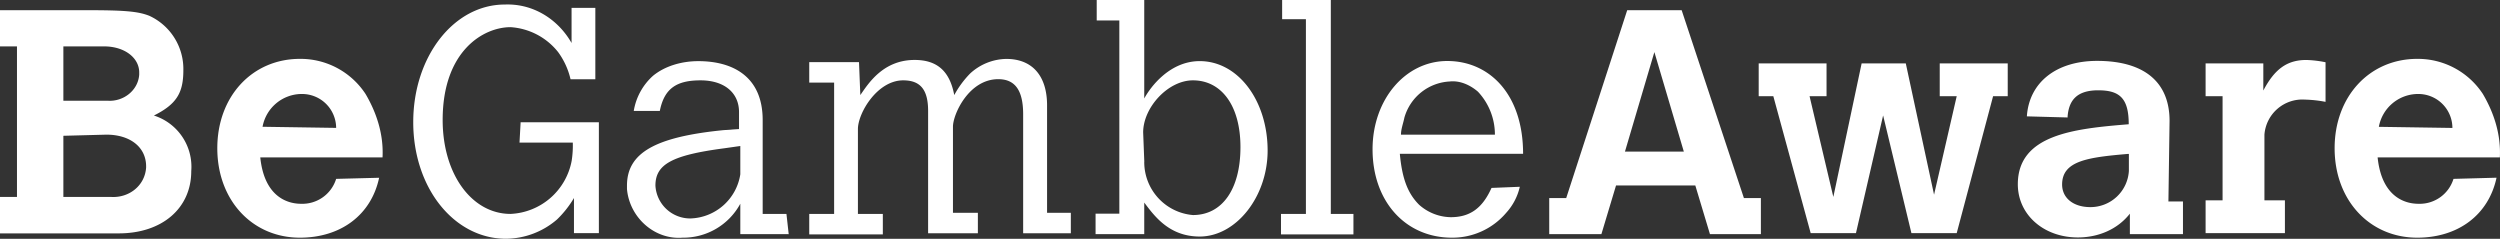 <svg id="Layer_1" data-name="Layer 1" xmlns="http://www.w3.org/2000/svg" viewBox="0 0 854.1 81.59"><rect x="0" y="0" width="854.1" height="81.59" fill="#333333" stroke="none"/><defs><style>.cls-1{fill:#fff;}</style></defs><path class="cls-1" d="M.08,3.48H29.46c13.15,0,17.79.39,21.66,1.93A20,20,0,0,1,62.72,24c0,7.74-2.32,11.6-10.06,15.47a18.37,18.37,0,0,1,12.76,19c0,12.76-10.05,21.26-24.74,21.26H.08V67.28h5.8V15.85H.08V3.48ZM21.73,15.85V34.41H36.81c5.41.39,10.44-3.48,10.83-8.89v-.77c0-5-5-8.9-12-8.9Zm0,30.55V67.28H38c6.19.39,11.6-3.87,12-10.05v-.39C50,50.27,44.54,46,36.42,46l-14.69.39Z" transform="translate(-0.08 0)"/><path class="cls-1" d="M129.61,60.71C126.9,73.47,116.46,81.2,102.54,81.2c-16.24,0-28.22-12.76-28.22-30.55s12-30.54,28.22-30.54a26.56,26.56,0,0,1,22.43,12c3.87,6.58,6.19,13.92,5.8,21.66H89c1.55,15.08,11.21,15.85,13.92,15.85a12.08,12.08,0,0,0,12-8.51l14.69-.38Zm-14.69-17a11.64,11.64,0,0,0-11.6-11.6h-.39A13.66,13.66,0,0,0,89.78,43.31l25.14.38Z" transform="translate(-0.08 0)"/><path class="cls-1" d="M178,41.76h26.68V79.65h-8.51v-12a34.89,34.89,0,0,1-5.8,7.34,27.06,27.06,0,0,1-17.4,6.58c-17.79,0-31.71-17.4-31.71-39.83S155.13,1.55,172.53,1.55c9.67-.39,18.18,5,22.82,13.14v-12h8.12V27.07H195a25.43,25.43,0,0,0-4.25-9.28,22.59,22.59,0,0,0-16.24-8.51c-9.28,0-23.2,8.12-23.2,31.71,0,18.56,10,32.09,23.2,32.09a22.26,22.26,0,0,0,20.88-18.17,33.93,33.93,0,0,0,.38-6.19H177.56l.39-7Z" transform="translate(-0.08 0)"/><path class="cls-1" d="M269.59,80H253V69.6a22.14,22.14,0,0,1-19.72,11.6c-9.67.77-18.17-7-19-16.63V63.41c0-11.21,9.67-16.62,32.87-18.94l5.41-.39v-5.8c0-6.57-5-10.83-13.14-10.83s-12.38,2.71-13.92,10.44h-8.9a20.59,20.59,0,0,1,6.58-12c4.25-3.48,10.05-5,15.46-5,12,0,22,5.41,22,20.11V73.08h8.12l.78,7ZM253,49.88l-5.41.77C229.76,53,224,56.07,224,63.41a11.89,11.89,0,0,0,12,11.22,17.8,17.8,0,0,0,17-15.08V49.88Z" transform="translate(-0.08 0)"/><path class="cls-1" d="M294,32.48c2.7-3.87,7.73-12,18.56-12,7.73,0,12,3.87,13.53,12a32.77,32.77,0,0,1,5.41-7.35,18.65,18.65,0,0,1,12.38-5c8.89,0,13.92,5.8,13.92,15.85V72.69h8.12v7H349.63V39.05c0-8.12-2.71-12-8.51-12-10.05,0-15.47,12-15.47,16.24V72.69h8.51v7h-17V37.89c0-7.34-2.71-10.44-8.51-10.44-8.89,0-15.47,11.22-15.47,16.63v29h8.51v7H276.55v-7h8.5V28.23h-8.5v-7h17L294,32.48Z" transform="translate(-0.08 0)"/><path class="cls-1" d="M374.76,0H391V33.64c2.32-4.25,8.89-12.76,18.95-12.76,13.14,0,23.2,13.53,23.2,30.55,0,15.85-10.83,29.38-23.2,29.38-10.44,0-15.47-7-18.95-11.6V80H374.37v-7h8.12V7h-7.73V0ZM391,55.29a18.16,18.16,0,0,0,16.63,18.18c10.05,0,16.24-8.9,16.24-23.2s-6.58-22.82-16.24-22.82c-8.51,0-17,9.28-17,17.79l.39,10Z" transform="translate(-0.08 0)"/><path class="cls-1" d="M438.11,0h16.63V73.08h7.73v7H437.72v-7h8.51V6.57h-8.12V0Z" transform="translate(-0.08 0)"/><path class="cls-1" d="M519.31,63.8a19.65,19.65,0,0,1-4.64,8.89,24.08,24.08,0,0,1-18.56,8.51C480.26,81.2,469,68.83,469,51c0-17,11.22-30.16,25.52-30.16s25.91,11.21,25.91,31.71H478.32c.78,8.5,2.71,13.53,6.58,17.4a16.64,16.64,0,0,0,10.82,4.25c6.58,0,10.83-3.09,13.92-10l9.67-.39ZM510.8,46A21.4,21.4,0,0,0,505,31.32c-2.7-2.32-6.18-3.87-9.66-3.48a17,17,0,0,0-15.47,12.37c-.39,1.94-1.16,3.87-1.16,5.8Z" transform="translate(-0.08 0)"/><path class="cls-1" d="M556,3.48H574.6l21.27,64.19h5.8V80h-17.4l-5-16.63H552.18l-5,16.63H529.36V67.67h5.8Zm9.28,14.31-10.05,34h20.11Z" transform="translate(-0.08 0)"/><path class="cls-1" d="M600.9,21.65h23.2V32.87h-5.8l8.12,34.41,9.67-45.63h15.08l9.66,44.86,7.74-33.64h-5.8V21.65H686V32.87h-5L668.57,79.65H653.1l-9.67-40.21-9.28,40.21H618.68L605.92,32.87h-5V21.65Z" transform="translate(-0.08 0)"/><path class="cls-1" d="M740.87,68.83h5V80H727.73v-7c-4.26,5.41-10.83,8.12-17.79,8.12-11.6,0-20.49-7.73-20.49-18.17,0-17,19.33-19,37.89-20.5,0-8.89-3.09-11.6-10.44-11.6s-10,3.48-10.44,8.9v.38l-13.92-.38c.77-11.6,10.05-18.95,24-18.95,16.24,0,24.75,7.35,24.75,20.49l-.39,27.46ZM727,52.59c-13.53,1.16-22.42,2.32-22.42,10.44,0,4.64,3.86,7.73,9.66,7.73a13.15,13.15,0,0,0,13.15-12.37v-5.8Z" transform="translate(-0.08 0)"/><path class="cls-1" d="M773.32,30.93c3.86-7.34,8.12-10.44,14.69-10.44a37.75,37.75,0,0,1,6.57.78V34.8a42.24,42.24,0,0,0-7-.77A13,13,0,0,0,773.7,46V68.44h7V79.65H753.6V68.44h5.8V32.87h-5.8V21.65h19.72Z" transform="translate(-0.08 0)"/><path class="cls-1" d="M853,60.71C850.26,73.47,839.82,81.2,825.9,81.2c-16.24,0-28.22-12.76-28.22-30.55s12-30.54,28.22-30.54a26.56,26.56,0,0,1,22.43,12c3.87,6.58,6.19,13.92,5.8,21.66H812.37c1.55,15.08,11.21,15.85,13.92,15.85a12.08,12.08,0,0,0,12-8.51L853,60.71Zm-15.08-17a11.63,11.63,0,0,0-11.6-11.6h-.39a13.65,13.65,0,0,0-13.14,11.22l25.13.38Z" transform="translate(-0.08 0)"/></svg>